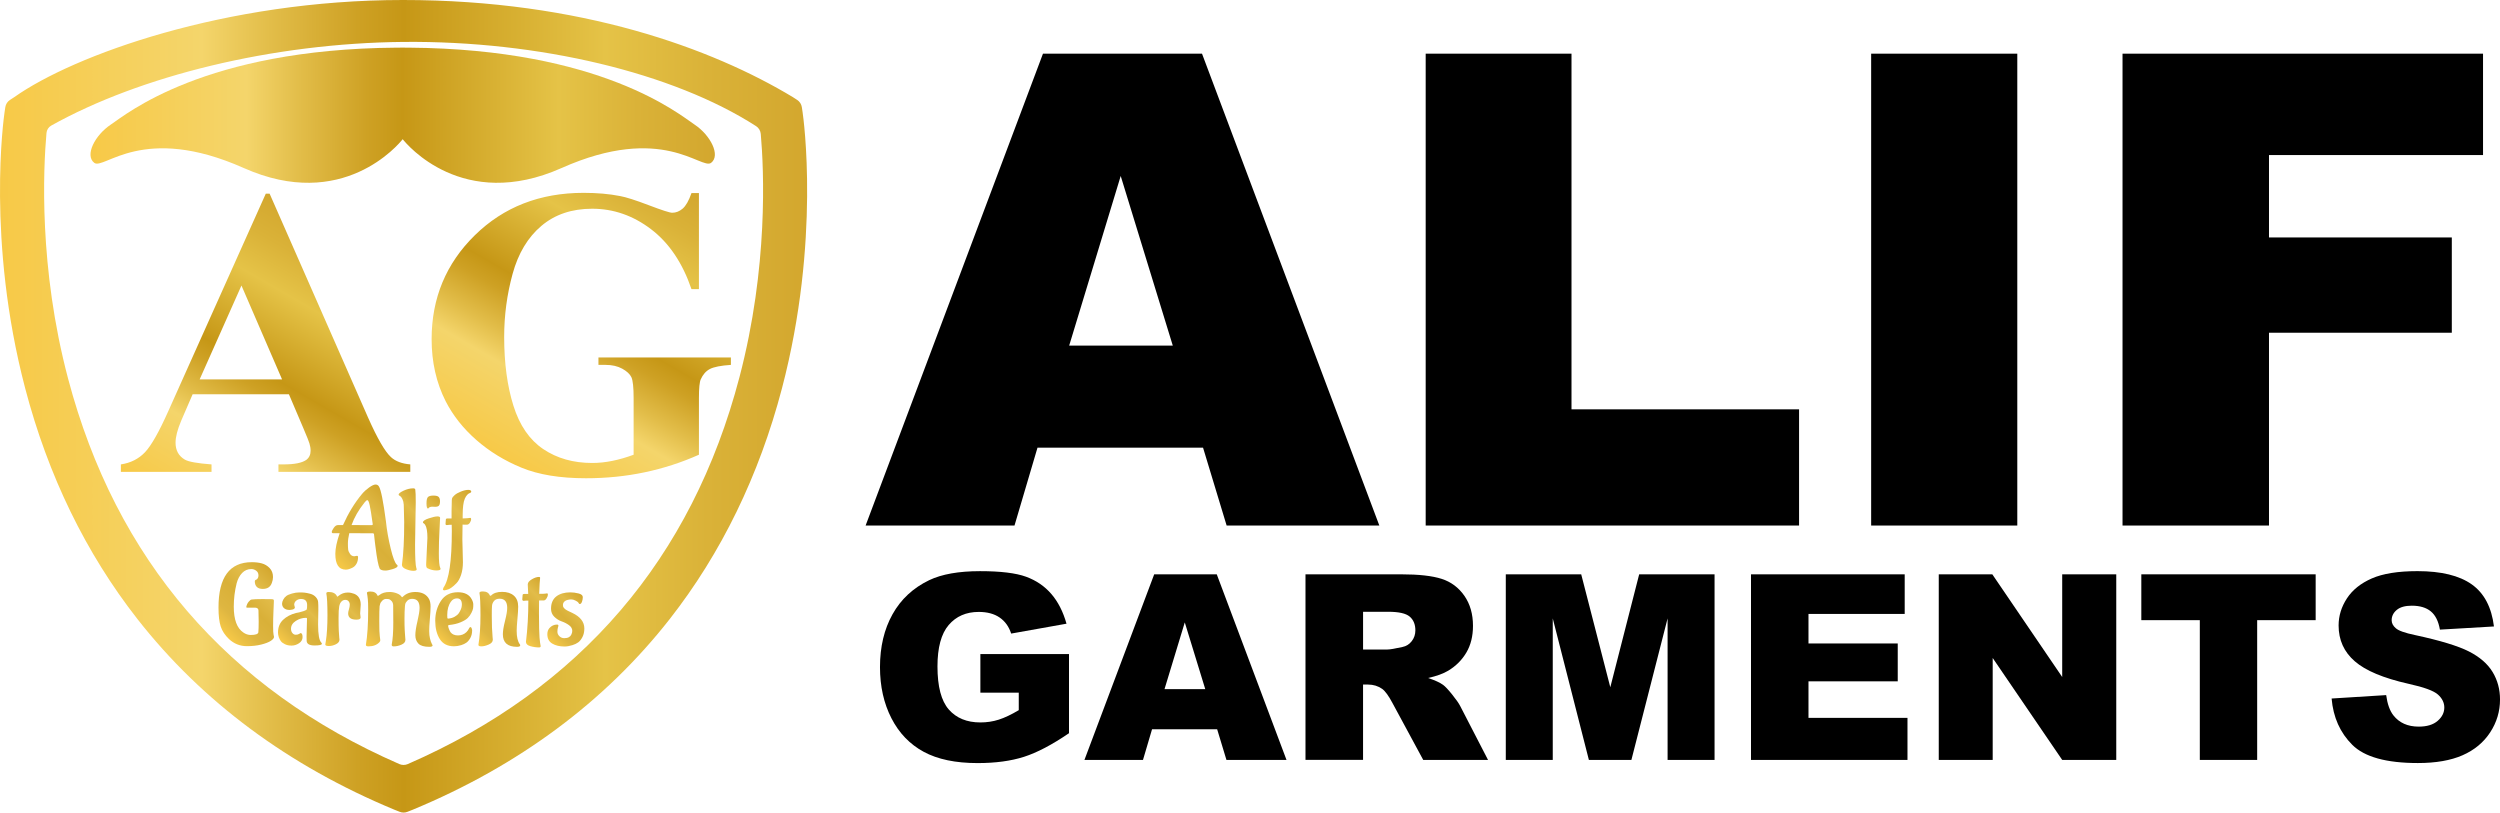 <?xml version="1.0" encoding="utf-8"?>
<!-- Generator: Adobe Illustrator 25.1.0, SVG Export Plug-In . SVG Version: 6.00 Build 0)  -->
<svg version="1.1" id="Layer_1" xmlns="http://www.w3.org/2000/svg" xmlns:xlink="http://www.w3.org/1999/xlink" x="0px" y="0px"
	 viewBox="0 0 1706.62 554.69" style="enable-background:new 0 0 1706.62 554.69;" xml:space="preserve">
<style type="text/css">
	.st0{fill:url(#SVGID_1_);}
	.st1{fill:url(#SVGID_2_);}
	.st2{fill:url(#SVGID_3_);}
	.st3{fill:url(#SVGID_4_);}
	.st4{fill:url(#SVGID_5_);}
	.st5{fill:url(#SVGID_6_);}
	.st6{fill:url(#SVGID_7_);}
	.st7{fill:url(#SVGID_8_);}
	.st8{fill:url(#SVGID_9_);}
	.st9{fill:url(#SVGID_10_);}
	.st10{fill:url(#SVGID_11_);}
	.st11{fill:url(#SVGID_12_);}
	.st12{fill:url(#SVGID_13_);}
	.st13{fill:url(#SVGID_14_);}
	.st14{fill:url(#SVGID_15_);}
	.st15{fill:url(#SVGID_16_);}
</style>
<g>
	<g>
		<linearGradient id="SVGID_1_" gradientUnits="userSpaceOnUse" x1="0" y1="277.344" x2="550.997" y2="277.344">
			<stop  offset="0" style="stop-color:#F7C947"/>
			<stop  offset="0.25" style="stop-color:#F4D56B"/>
			<stop  offset="0.335" style="stop-color:#E2BD49"/>
			<stop  offset="0.443" style="stop-color:#CEA124"/>
			<stop  offset="0.5" style="stop-color:#C69716"/>
			<stop  offset="0.75" style="stop-color:#E5C347"/>
			<stop  offset="0.876" style="stop-color:#DAB238"/>
			<stop  offset="1" style="stop-color:#D3A72E"/>
		</linearGradient>
		<path class="st0" d="M278.13,554.19c-1.69,0.67-3.57,0.67-5.25,0l-3.69-1.46C196.98,522.76,138,479,93.88,422.67
			C58.6,377.63,32.8,324.6,17.18,265.05C-9.29,164.13,2.58,80.21,3.1,76.69l0.52-3.52c0.3-2.03,1.46-3.83,3.18-4.95l2.99-1.94
			C50.04,37.79,153.44,0,275.06,0c121.62,0,211.32,33.24,266.15,66.28l2.99,1.94c1.72,1.12,2.88,2.92,3.18,4.95l0.52,3.52
			c0.52,3.52,12.39,87.44-14.08,188.36c-15.62,59.54-41.42,112.57-76.7,157.62C413,479,354.02,522.76,281.81,552.73l-0.79,0.31
			L278.13,554.19z M34.96,85.74c-1.84,1.03-3.04,2.92-3.22,5.02c-2.17,24.38-5.4,91.66,14.74,167.71
			C79.15,381.91,155.23,470.39,272.64,521.6c1.82,0.79,3.89,0.79,5.71,0c117.76-51.35,193.93-140.18,226.45-264.15
			c19.72-75.18,16.72-141.26,14.54-166.01c-0.19-2.17-1.35-4.14-3.18-5.32c-56.6-36.43-148.15-58.36-240.64-57.51
			C185.92,29.42,95.43,51.91,34.96,85.74z"/>
	</g>
</g>
<linearGradient id="SVGID_2_" gradientUnits="userSpaceOnUse" x1="61.775" y1="78.653" x2="488.013" y2="78.653">
	<stop  offset="0" style="stop-color:#F7C947"/>
	<stop  offset="0.25" style="stop-color:#F4D56B"/>
	<stop  offset="0.335" style="stop-color:#E2BD49"/>
	<stop  offset="0.443" style="stop-color:#CEA124"/>
	<stop  offset="0.5" style="stop-color:#C69716"/>
	<stop  offset="0.75" style="stop-color:#E5C347"/>
	<stop  offset="0.876" style="stop-color:#DAB238"/>
	<stop  offset="1" style="stop-color:#D3A72E"/>
</linearGradient>
<path class="st1" d="M485.45,111.15c-6.64,5.1-32.98-27.22-102.13,3.57c-67.33,29.98-105.65-16.19-108.42-19.7
	c-2.78,3.51-41.1,49.68-108.44,19.7c-69.14-30.79-95.49,1.53-102.12-3.57c-6.64-5.11,0.51-18.9,11.23-26.05
	c10.6-7.06,63.82-51.59,195.05-52.57c1.34-0.01,2.71-0.02,4.11-0.02c1.49,0,2.97,0.01,4.44,0.02
	C410.4,33.51,463.61,78.04,474.22,85.1C484.94,92.25,492.09,106.04,485.45,111.15z"/>
<g>
	<linearGradient id="SVGID_3_" gradientUnits="userSpaceOnUse" x1="152.589" y1="362.565" x2="260.199" y2="176.179">
		<stop  offset="0" style="stop-color:#F7C947"/>
		<stop  offset="0.25" style="stop-color:#F4D56B"/>
		<stop  offset="0.335" style="stop-color:#E2BD49"/>
		<stop  offset="0.443" style="stop-color:#CEA124"/>
		<stop  offset="0.5" style="stop-color:#C69716"/>
		<stop  offset="0.75" style="stop-color:#E5C347"/>
		<stop  offset="0.876" style="stop-color:#DAB238"/>
		<stop  offset="1" style="stop-color:#D3A72E"/>
	</linearGradient>
	<path class="st2" d="M197.22,269.14H131.5l-7.82,18.11c-2.56,6.04-3.84,11.02-3.84,14.96c0,5.21,2.1,9.06,6.31,11.53
		c2.47,1.46,8.55,2.56,18.25,3.29v5.08H82.51v-5.08c6.68-1.01,12.16-3.77,16.46-8.3c4.3-4.53,9.6-13.88,15.92-28.06l66.55-148.46
		h2.61l67.09,152.57c6.4,14.45,11.66,23.55,15.78,27.3c3.11,2.84,7.5,4.48,13.17,4.94v5.08h-90.01v-5.08h3.7
		c7.22,0,12.3-1.01,15.23-3.02c2.01-1.46,3.02-3.57,3.02-6.31c0-1.65-0.28-3.34-0.82-5.08c-0.18-0.82-1.56-4.25-4.12-10.29
		L197.22,269.14z M192.55,258.99l-27.72-64.08l-28.54,64.08H192.55z"/>
	<linearGradient id="SVGID_4_" gradientUnits="userSpaceOnUse" x1="351.026" y1="317.617" x2="463.011" y2="123.654">
		<stop  offset="0" style="stop-color:#F7C947"/>
		<stop  offset="0.25" style="stop-color:#F4D56B"/>
		<stop  offset="0.335" style="stop-color:#E2BD49"/>
		<stop  offset="0.443" style="stop-color:#CEA124"/>
		<stop  offset="0.5" style="stop-color:#C69716"/>
		<stop  offset="0.75" style="stop-color:#E5C347"/>
		<stop  offset="0.876" style="stop-color:#DAB238"/>
		<stop  offset="1" style="stop-color:#D3A72E"/>
	</linearGradient>
	<path class="st3" d="M477.12,131.8v65.58h-5.08c-6.13-17.93-15.32-31.56-27.58-40.89c-12.26-9.33-25.66-14-40.2-14
		c-13.91,0-25.48,3.91-34.71,11.73c-9.24,7.82-15.78,18.73-19.62,32.72s-5.76,28.36-5.76,43.08c0,17.84,2.1,33.48,6.31,46.92
		c4.21,13.45,11,23.33,20.38,29.64c9.38,6.31,20.51,9.47,33.41,9.47c4.48,0,9.08-0.48,13.79-1.44c4.71-0.96,9.54-2.35,14.48-4.19
		v-38.69c0-7.32-0.5-12.05-1.51-14.2c-1.01-2.15-3.09-4.09-6.24-5.83c-3.16-1.74-6.98-2.61-11.46-2.61h-4.8v-5.08h90.42v5.08
		c-6.86,0.46-11.64,1.4-14.34,2.81c-2.7,1.42-4.78,3.77-6.24,7.07c-0.82,1.74-1.24,5.99-1.24,12.76v38.69
		c-11.89,5.31-24.26,9.31-37.11,12.01c-12.85,2.7-26.18,4.05-40,4.05c-17.66,0-32.31-2.4-43.98-7.2
		c-11.66-4.8-21.95-11.11-30.87-18.93c-8.92-7.82-15.89-16.62-20.92-26.41c-6.4-12.62-9.6-26.76-9.6-42.4
		c0-27.99,9.83-51.63,29.5-70.94c19.67-19.3,44.41-28.95,74.23-28.95c9.24,0,17.56,0.73,24.97,2.2c4.02,0.73,10.54,2.81,19.55,6.24
		c9.01,3.43,14.34,5.15,15.98,5.15c2.56,0,4.94-0.94,7.13-2.81c2.2-1.87,4.21-5.42,6.04-10.63H477.12z"/>
</g>
<g>
	<linearGradient id="SVGID_5_" gradientUnits="userSpaceOnUse" x1="232.737" y1="388.399" x2="273.924" y2="347.212">
		<stop  offset="0" style="stop-color:#F7C947"/>
		<stop  offset="0.233" style="stop-color:#DEB641"/>
		<stop  offset="0.492" style="stop-color:#D9B038"/>
		<stop  offset="0.734" style="stop-color:#E2BC49"/>
		<stop  offset="0.774" style="stop-color:#DFB844"/>
		<stop  offset="1" style="stop-color:#D3A72E"/>
	</linearGradient>
	<path class="st4" d="M241.92,379.74l1.72-0.31c0.52,0,0.78,0.29,0.78,0.86c0,1.82-0.36,3.35-1.09,4.6
		c-0.73,1.25-1.64,2.13-2.73,2.65c-1.77,0.88-3.28,1.33-4.52,1.33c-2.39,0-4.19-0.9-5.38-2.69c-1.2-1.79-1.79-4.5-1.79-8.11
		c0-3.61,0.99-8.31,2.96-14.08h-4.52c-0.57,0-0.86-0.29-0.86-0.86c0-0.57,0.44-1.49,1.33-2.77c0.88-1.27,1.82-1.91,2.81-1.91h3.51
		c3.69-8.22,8.03-15.31,13.03-21.29c1.3-1.56,2.9-3.02,4.8-4.37c1.9-1.35,3.37-2.03,4.41-2.03c1.04,0,1.82,0.47,2.34,1.4
		c1.35,2.18,2.94,10.17,4.76,23.95c0.62,5.93,1.7,12.05,3.24,18.37c1.53,6.32,2.95,10,4.25,11.04c0.31,0.21,0.47,0.47,0.47,0.78
		c0,0.78-1.11,1.51-3.32,2.18c-2.21,0.68-3.9,1.01-5.07,1.01s-2.07-0.14-2.69-0.43c-0.62-0.29-1.01-0.59-1.17-0.9
		c-0.94-2.03-1.87-6.86-2.81-14.51l-0.47-3.67c-0.21-2.44-0.42-4.29-0.62-5.54l-0.55-0.39l-16.3-0.08
		c-0.62,2.65-0.94,4.97-0.94,6.94c0,1.98,0.06,3.42,0.19,4.33c0.13,0.91,0.56,1.89,1.29,2.92
		C239.69,379.22,240.68,379.74,241.92,379.74z M248.87,343c-4.11,5.15-7.07,10.3-8.89,15.44h0.08c7.23,0,11.38,0.01,12.44,0.04
		c1.07,0.03,1.65-0.01,1.75-0.12c0.1-0.1,0.18-0.23,0.23-0.39c-0.88-6.4-1.59-10.75-2.11-13.07c-0.52-2.31-1.04-3.47-1.56-3.47
		C250.3,341.44,249.65,341.96,248.87,343z"/>
	<linearGradient id="SVGID_6_" gradientUnits="userSpaceOnUse" x1="264.605" y1="376.762" x2="295.464" y2="345.903">
		<stop  offset="0" style="stop-color:#F7C947"/>
		<stop  offset="0.233" style="stop-color:#DEB641"/>
		<stop  offset="0.492" style="stop-color:#D9B038"/>
		<stop  offset="0.734" style="stop-color:#E2BC49"/>
		<stop  offset="0.774" style="stop-color:#DFB844"/>
		<stop  offset="1" style="stop-color:#D3A72E"/>
	</linearGradient>
	<path class="st5" d="M283.81,343.08l-0.47,28.63c0,8.94,0.29,14.3,0.86,16.07c0.16,0.31,0.23,0.62,0.23,0.94
		c0,0.62-0.75,0.94-2.26,0.94c-1.51,0-3.19-0.38-5.03-1.13c-1.85-0.75-2.77-1.73-2.77-2.92c1.04-7.28,1.56-17,1.56-29.17
		l-0.31-11.93c-0.1-1.46-0.4-2.7-0.9-3.74c-0.5-1.04-0.98-1.72-1.44-2.03l-0.62-0.39c-0.36-0.21-0.55-0.44-0.55-0.7
		c0-0.73,1.13-1.62,3.39-2.69c2.26-1.06,4.46-1.6,6.59-1.6c0.83,0,1.3,0.29,1.4,0.86C283.71,335.54,283.81,338.5,283.81,343.08z"/>
	<linearGradient id="SVGID_7_" gradientUnits="userSpaceOnUse" x1="282.097" y1="378.323" x2="310.305" y2="350.115">
		<stop  offset="0" style="stop-color:#F7C947"/>
		<stop  offset="0.233" style="stop-color:#DEB641"/>
		<stop  offset="0.492" style="stop-color:#D9B038"/>
		<stop  offset="0.734" style="stop-color:#E2BC49"/>
		<stop  offset="0.774" style="stop-color:#DFB844"/>
		<stop  offset="1" style="stop-color:#D3A72E"/>
	</linearGradient>
	<path class="st6" d="M290.91,385.36l0.86-18.17c0-4.32-0.5-7.25-1.48-8.81c-0.31-0.52-0.68-0.91-1.09-1.17
		c-0.31-0.1-0.47-0.31-0.47-0.62c0-0.94,1.33-1.85,3.98-2.73c2.65-0.88,4.59-1.33,5.81-1.33c1.22,0,1.86,0.31,1.91,0.94
		c0,1.04-0.14,3.99-0.43,8.85c-0.29,4.86-0.43,9.97-0.43,15.33c0,5.36,0.31,8.69,0.94,9.98c0.16,0.26,0.23,0.52,0.23,0.78
		c0,0.67-0.99,1.01-2.96,1.01c-1.98,0-4-0.52-6.08-1.56C291.17,387.59,290.91,386.76,290.91,385.36z M297.15,345.97l-1.87-0.08
		c-1.4,0-2.31,0.34-2.73,1.01c-0.11,0.16-0.23,0.23-0.39,0.23c-0.68,0-1.01-1.16-1.01-3.47c0-2.31,0.35-3.78,1.05-4.41
		s1.92-0.94,3.67-0.94c1.74,0,2.92,0.3,3.55,0.9c0.62,0.6,0.94,1.6,0.94,3c0,1.4-0.23,2.38-0.7,2.93
		C299.18,345.69,298.34,345.97,297.15,345.97z"/>
	<linearGradient id="SVGID_8_" gradientUnits="userSpaceOnUse" x1="289.435" y1="389.609" x2="332.78" y2="346.264">
		<stop  offset="0" style="stop-color:#F7C947"/>
		<stop  offset="0.233" style="stop-color:#DEB641"/>
		<stop  offset="0.492" style="stop-color:#D9B038"/>
		<stop  offset="0.734" style="stop-color:#E2BC49"/>
		<stop  offset="0.774" style="stop-color:#DFB844"/>
		<stop  offset="1" style="stop-color:#D3A72E"/>
	</linearGradient>
	<path class="st7" d="M315.63,368.2l0.39,15.6c0,3.28-0.43,6.17-1.29,8.7c-0.86,2.52-1.91,4.41-3.16,5.66
		c-2.55,2.65-4.78,4.16-6.71,4.52l-1.33,0.31c-0.78,0-1.17-0.23-1.17-0.7l0.39-1.17c3.79-5.25,5.69-18.15,5.69-38.69
		c0-1.87-0.03-3.28-0.08-4.21c-1.09,0-2.18,0.08-3.28,0.23h-0.08c-0.57,0-0.86-0.29-0.86-0.86l0.23-2.96
		c0.05-0.47,0.42-0.7,1.09-0.7h2.81v-5.23l0.16-7.41c0-0.36,0.06-0.77,0.2-1.21c0.13-0.44,0.69-1.12,1.68-2.03
		c0.99-0.91,2.44-1.74,4.37-2.5c1.92-0.75,3.57-1.13,4.95-1.13c1.38,0,2.07,0.42,2.07,1.25c0,0.31-0.23,0.57-0.7,0.78
		c-1.51,0.47-2.74,1.81-3.71,4.02c-0.96,2.21-1.44,5.97-1.44,11.27v2.18c2.65-0.1,4.39-0.23,5.23-0.39c0.36,0,0.55,0.31,0.55,0.94
		s-0.27,1.39-0.82,2.3c-0.55,0.91-1.22,1.38-2.03,1.4c-0.81,0.03-1.81,0.01-3-0.04C315.68,362.09,315.63,365.44,315.63,368.2z"/>
	<linearGradient id="SVGID_9_" gradientUnits="userSpaceOnUse" x1="152.181" y1="432.133" x2="190.29" y2="394.025">
		<stop  offset="0" style="stop-color:#F7C947"/>
		<stop  offset="0.233" style="stop-color:#DEB641"/>
		<stop  offset="0.492" style="stop-color:#D9B038"/>
		<stop  offset="0.734" style="stop-color:#E2BC49"/>
		<stop  offset="0.774" style="stop-color:#DFB844"/>
		<stop  offset="1" style="stop-color:#D3A72E"/>
	</linearGradient>
	<path class="st8" d="M176.44,416.76c0-1.2-0.73-1.85-2.18-1.95h-5.54c-0.42,0-0.62-0.13-0.62-0.39c0.31-1.51,0.86-2.72,1.64-3.63
		c0.78-0.91,1.43-1.42,1.95-1.52c1.46-0.21,3.85-0.31,7.18-0.31c3.33,0,5.41,0.01,6.24,0.04c0.83,0.03,1.35,0.12,1.56,0.27
		c0.21,0.26,0.31,0.56,0.31,0.9c0,0.34-0.09,2.5-0.27,6.47c-0.18,3.98-0.27,7.54-0.27,10.69c0,3.15,0.1,5.12,0.31,5.93
		c0.21,0.81,0.31,1.31,0.31,1.52c0,0.83-0.73,1.73-2.18,2.69c-1.46,0.96-3.65,1.81-6.59,2.54c-2.94,0.73-6.18,1.09-9.71,1.09
		c-4.73,0-8.84-1.64-12.32-4.91c-2.7-2.6-4.56-5.43-5.58-8.5c-1.01-3.07-1.52-7.38-1.52-12.95c0-20.64,7.57-30.97,22.7-30.97
		c2.55,0,4.84,0.27,6.86,0.82s3.81,1.61,5.34,3.2c1.53,1.59,2.3,3.63,2.3,6.12c0,1.3-0.26,2.63-0.78,3.98
		c-0.94,2.76-3.02,4.13-6.24,4.13c-1.77,0-3.11-0.45-4.02-1.37c-0.91-0.91-1.37-2.17-1.37-3.78c0-0.62,0.34-1.01,1.01-1.17
		c0.99-0.57,1.48-1.55,1.48-2.92c0-1.38-0.52-2.44-1.56-3.2c-1.04-0.75-2.13-1.13-3.28-1.13c-2.5,0-4.6,0.9-6.32,2.69
		s-2.96,4.15-3.74,7.06c-1.3,5.2-1.95,10.5-1.95,15.91c0,8.84,2.16,14.72,6.47,17.63c1.61,1.14,3.3,1.72,5.07,1.72
		c3.28,0,5.02-0.6,5.23-1.79c0.16-1.61,0.23-4.11,0.23-7.49L176.44,416.76z"/>
	<linearGradient id="SVGID_10_" gradientUnits="userSpaceOnUse" x1="192.406" y1="438.42" x2="219.417" y2="411.409">
		<stop  offset="0" style="stop-color:#F7C947"/>
		<stop  offset="0.233" style="stop-color:#DEB641"/>
		<stop  offset="0.492" style="stop-color:#D9B038"/>
		<stop  offset="0.734" style="stop-color:#E2BC49"/>
		<stop  offset="0.774" style="stop-color:#DFB844"/>
		<stop  offset="1" style="stop-color:#D3A72E"/>
	</linearGradient>
	<path class="st9" d="M217.31,416.3l-0.16,9.98c0,6.92,0.75,11.08,2.26,12.48c0.21,0.21,0.31,0.44,0.31,0.7
		c0,0.78-1.68,1.17-5.03,1.17c-3.35,0-5.14-0.99-5.34-2.96c-0.05-0.47-0.08-1.43-0.08-2.89l0.31-12.48c0-0.36-0.21-0.55-0.62-0.55
		c-2.5,0-4.84,0.7-7.02,2.11c-2.18,1.4-3.28,3.2-3.28,5.38c0,1.14,0.31,2.11,0.94,2.89c0.62,0.78,1.39,1.17,2.3,1.17
		c0.91,0,1.66-0.18,2.26-0.55c0.6-0.36,0.95-0.57,1.05-0.62c0.88,0.1,1.33,1.03,1.33,2.77c0,1.74-0.81,3.15-2.42,4.21
		c-1.61,1.06-3.3,1.6-5.07,1.6s-3.29-0.31-4.56-0.94c-1.28-0.62-2.2-1.33-2.77-2.11c-0.57-0.78-1.04-1.66-1.4-2.65
		c-0.36-1.2-0.55-2.23-0.55-3.12c0-3.64,1.14-6.55,3.43-8.74c2.29-2.18,5.23-3.74,8.81-4.68c4.73-0.94,7.2-1.79,7.41-2.57
		c0.16-0.57,0.23-1.53,0.23-2.89c0-2.76-1.4-4.13-4.21-4.13c-1.2,0-2.26,0.38-3.2,1.13c-0.94,0.75-1.4,1.7-1.4,2.85l0.47,1.87
		c-0.11,0.88-1.04,1.4-2.81,1.56l-0.86,0.08c-1.56,0-2.8-0.39-3.71-1.17c-0.91-0.78-1.37-1.82-1.37-3.12c0-0.83,0.27-1.76,0.82-2.77
		c0.55-1.01,1.23-1.83,2.07-2.46c0.83-0.62,2.12-1.18,3.86-1.68c1.74-0.49,3.42-0.74,5.03-0.74c1.61,0,2.86,0.05,3.74,0.16
		c0.88,0.1,2.09,0.35,3.63,0.74c1.53,0.39,2.81,1.13,3.82,2.22c1.01,1.09,1.56,2.25,1.64,3.47
		C217.28,412.25,217.31,414.01,217.31,416.3z"/>
	<linearGradient id="SVGID_11_" gradientUnits="userSpaceOnUse" x1="215.157" y1="433.393" x2="242.911" y2="405.639">
		<stop  offset="0" style="stop-color:#F7C947"/>
		<stop  offset="0.233" style="stop-color:#DEB641"/>
		<stop  offset="0.492" style="stop-color:#D9B038"/>
		<stop  offset="0.734" style="stop-color:#E2BC49"/>
		<stop  offset="0.774" style="stop-color:#DFB844"/>
		<stop  offset="1" style="stop-color:#D3A72E"/>
	</linearGradient>
	<path class="st10" d="M245.86,418.79l0.31,2.73c0,0.99-0.94,1.48-2.81,1.48c-3.8,0-5.69-1.43-5.69-4.29c0-0.68,0.18-1.61,0.55-2.81
		c0.36-1.2,0.55-2.24,0.55-3.12c0-0.88-0.26-1.65-0.78-2.3c-0.52-0.65-1.27-0.98-2.26-0.98c-0.99,0-1.83,0.35-2.54,1.05
		c-0.7,0.7-1.13,1.42-1.29,2.15l-0.31,1.09c-0.31,1.61-0.47,4.3-0.47,8.07c0,3.77,0.05,6.73,0.16,8.89c0.1,2.16,0.21,3.64,0.31,4.45
		c0.1,0.81,0.16,1.29,0.16,1.44c0,1.3-0.81,2.35-2.42,3.16c-1.61,0.81-3.22,1.21-4.84,1.21c-1.61,0-2.42-0.34-2.42-1.01l0.39-2.42
		c0.73-4.52,1.09-10.43,1.09-17.71c0-7.28-0.26-12.22-0.78-14.82c0-0.62,0.55-0.94,1.64-0.94c2.81,0,4.68,0.96,5.62,2.89
		c0.05,0.21,0.14,0.31,0.27,0.31c0.13,0,0.48-0.23,1.05-0.7c1.72-1.4,3.74-2.11,6.08-2.11c1.46,0,2.91,0.29,4.37,0.86
		c2.96,1.2,4.45,3.69,4.45,7.49L245.86,418.79z"/>
	<linearGradient id="SVGID_12_" gradientUnits="userSpaceOnUse" x1="252.357" y1="443.214" x2="290.025" y2="405.547">
		<stop  offset="0" style="stop-color:#F7C947"/>
		<stop  offset="0.233" style="stop-color:#DEB641"/>
		<stop  offset="0.492" style="stop-color:#D9B038"/>
		<stop  offset="0.734" style="stop-color:#E2BC49"/>
		<stop  offset="0.774" style="stop-color:#DFB844"/>
		<stop  offset="1" style="stop-color:#D3A72E"/>
	</linearGradient>
	<path class="st11" d="M267.39,440.16c0.73-3.64,1.09-8.75,1.09-15.33c0-6.58-0.03-10.46-0.08-11.66c-0.05-1.2-0.42-2.16-1.09-2.89
		c-0.68-0.73-1.26-1.14-1.75-1.25c-0.49-0.1-1.18-0.16-2.07-0.16c-0.88,0-1.74,0.4-2.57,1.21c-0.83,0.81-1.33,1.63-1.48,2.46
		l-0.31,1.25c-0.16,1.56-0.23,5.02-0.23,10.37c0,5.36,0.12,8.72,0.35,10.1c0.23,1.38,0.35,2.3,0.35,2.77c0,0.47-0.21,0.94-0.62,1.4
		c-1.77,1.87-4.26,2.81-7.49,2.81c-1.14,0-1.72-0.34-1.72-1.01c1.04-6.24,1.56-14.2,1.56-23.87c0-3.59-0.08-6.01-0.23-7.25
		l-0.31-2.5c-0.05-0.57-0.16-1.2-0.31-1.87c0-0.62,0.81-0.94,2.42-0.94c2.39,0,3.98,0.88,4.76,2.65c0.05,0.21,0.16,0.31,0.31,0.31
		c0.16,0,0.52-0.21,1.09-0.62c1.72-1.35,4.03-2.03,6.94-2.03c1.66,0,3.3,0.31,4.91,0.94c1.61,0.62,2.73,1.46,3.35,2.5
		c0.05,0.1,0.13,0.16,0.23,0.16c0.1,0,0.26-0.1,0.47-0.31c2.18-2.18,5.02-3.28,8.5-3.28c4.63,0,7.8,1.66,9.52,4.99
		c0.62,1.3,0.94,2.94,0.94,4.91c0,1.98-0.16,4.79-0.47,8.42c-0.31,3.64-0.47,6.42-0.47,8.35c0,1.92,0.2,3.67,0.58,5.23
		c0.39,1.56,0.78,2.68,1.17,3.35c0.39,0.68,0.58,1.07,0.58,1.17c0,0.68-0.73,1.01-2.18,1.01c-3.59,0-6.08-0.73-7.49-2.18
		c-1.4-1.46-2.11-3.37-2.11-5.73c0-2.37,0.48-5.56,1.44-9.59c0.96-4.03,1.44-7.06,1.44-9.09c0-4.11-1.67-6.16-4.99-6.16
		c-1.4,0-2.52,0.42-3.35,1.25c-0.83,0.83-1.33,1.67-1.48,2.5l-0.16,1.25c-0.21,2.39-0.31,5.28-0.31,8.66c0,3.38,0.05,6.02,0.16,7.92
		c0.1,1.9,0.21,3.38,0.31,4.45c0.1,1.07,0.16,1.7,0.16,1.91c0,1.46-0.91,2.57-2.73,3.35c-1.82,0.78-3.59,1.17-5.3,1.17
		C267.83,441.26,267.39,440.89,267.39,440.16z"/>
	<linearGradient id="SVGID_13_" gradientUnits="userSpaceOnUse" x1="298.782" y1="435.205" x2="323.738" y2="410.25">
		<stop  offset="0" style="stop-color:#F7C947"/>
		<stop  offset="0.233" style="stop-color:#DEB641"/>
		<stop  offset="0.492" style="stop-color:#D9B038"/>
		<stop  offset="0.734" style="stop-color:#E2BC49"/>
		<stop  offset="0.774" style="stop-color:#DFB844"/>
		<stop  offset="1" style="stop-color:#D3A72E"/>
	</linearGradient>
	<path class="st12" d="M322.3,430.26c0,1.98-0.4,3.71-1.21,5.19c-0.81,1.48-1.72,2.57-2.73,3.28c-1.01,0.7-2.2,1.26-3.55,1.68
		c-1.72,0.52-3.35,0.78-4.91,0.78c-4.37,0-7.59-1.64-9.67-4.91c-2.08-3.28-3.12-7.45-3.12-12.52c0-5.07,1.29-9.58,3.86-13.53
		c2.57-3.95,6.44-5.93,11.58-5.93c4.68,0,7.85,1.64,9.52,4.91c0.68,1.25,1.01,2.43,1.01,3.55c0,1.12-0.05,2-0.16,2.65
		c-0.1,0.65-0.47,1.63-1.09,2.92c-0.62,1.3-1.46,2.47-2.5,3.51c-1.04,1.04-2.68,2.03-4.91,2.96c-2.24,0.94-4.86,1.56-7.88,1.87
		c-0.42,0-0.62,0.18-0.62,0.55c0,0.47,0.17,1.16,0.51,2.07c0.34,0.91,0.71,1.68,1.13,2.3c1.14,1.46,2.83,2.18,5.07,2.18
		c2.24,0,4.13-0.73,5.69-2.18c0.83-0.78,1.51-1.74,2.03-2.89c0.21-0.42,0.48-0.62,0.82-0.62c0.34,0,0.61,0.29,0.82,0.86
		C322.2,429.5,322.3,429.95,322.3,430.26z M305.3,419.88l0.08,1.95c0,0.31,0.21,0.47,0.62,0.47c1.66-0.16,3.12-0.58,4.37-1.29
		c1.25-0.7,2.18-1.49,2.81-2.38c1.25-1.92,1.92-3.59,2.03-4.99l0.08-0.94c0-2.81-1.12-4.21-3.35-4.21c-1.67,0-3.02,0.73-4.06,2.18
		C306.16,412.97,305.3,416.04,305.3,419.88z"/>
	<linearGradient id="SVGID_14_" gradientUnits="userSpaceOnUse" x1="324.946" y1="438.93" x2="354.026" y2="409.851">
		<stop  offset="0" style="stop-color:#F7C947"/>
		<stop  offset="0.233" style="stop-color:#DEB641"/>
		<stop  offset="0.492" style="stop-color:#D9B038"/>
		<stop  offset="0.734" style="stop-color:#E2BC49"/>
		<stop  offset="0.774" style="stop-color:#DFB844"/>
		<stop  offset="1" style="stop-color:#D3A72E"/>
	</linearGradient>
	<path class="st13" d="M326.59,440.24c0.94-5.62,1.4-12.35,1.4-20.2c0-7.85-0.23-12.95-0.7-15.29c0-0.68,0.78-1.01,2.34-1.01
		c2.39,0,3.98,0.91,4.76,2.73c0.05,0.16,0.18,0.23,0.39,0.23c0.21,0,0.36-0.05,0.47-0.16c1.61-1.66,4.11-2.5,7.49-2.5
		c3.38,0,6.06,0.86,8.03,2.57c1.98,1.72,2.96,4.21,2.96,7.49c0,1.98-0.17,4.78-0.51,8.42c-0.34,3.64-0.51,6.34-0.51,8.11
		c0,4.21,0.7,7.25,2.11,9.13c0.21,0.26,0.31,0.52,0.31,0.78c0,0.68-0.73,1.01-2.18,1.01c-6.45,0-9.67-2.86-9.67-8.58
		c0-2.18,0.49-5.23,1.48-9.13c0.99-3.9,1.48-6.86,1.48-8.89c0-4.16-1.72-6.24-5.15-6.24c-1.66,0-2.92,0.49-3.78,1.48
		c-0.86,0.99-1.34,2.12-1.44,3.39c-0.1,1.27-0.16,3.68-0.16,7.21c0,5.41,0.18,10.11,0.55,14.12l0.16,1.72
		c0,1.46-0.95,2.59-2.85,3.39c-1.9,0.81-3.54,1.21-4.91,1.21C327.28,441.26,326.59,440.92,326.59,440.24z"/>
	<linearGradient id="SVGID_15_" gradientUnits="userSpaceOnUse" x1="352.086" y1="432.227" x2="379.43" y2="404.883">
		<stop  offset="0" style="stop-color:#F7C947"/>
		<stop  offset="0.233" style="stop-color:#DEB641"/>
		<stop  offset="0.492" style="stop-color:#D9B038"/>
		<stop  offset="0.734" style="stop-color:#E2BC49"/>
		<stop  offset="0.774" style="stop-color:#DFB844"/>
		<stop  offset="1" style="stop-color:#D3A72E"/>
	</linearGradient>
	<path class="st14" d="M356.54,409.28l0.23-3.12c0.05-0.47,0.42-0.7,1.09-0.7h2.73l-0.31-6.24v-0.31c0-1.2,0.91-2.34,2.73-3.43
		c1.82-1.09,3.48-1.64,4.99-1.64c0.47,0,0.7,0.21,0.7,0.62v0.08c-0.21,1.4-0.42,5.02-0.62,10.84c2.29,0,3.74-0.05,4.37-0.16
		c0.62-0.1,0.96-0.16,1.01-0.16c0.36,0,0.55,0.31,0.55,0.94s-0.29,1.42-0.86,2.38c-0.57,0.96-1.2,1.47-1.87,1.52h-3.28
		c-0.05,1.77-0.08,4.75-0.08,8.93c0,4.19,0.04,7.63,0.12,10.34c0.08,2.7,0.17,4.75,0.27,6.12c0.1,1.38,0.22,2.48,0.35,3.32
		c0.13,0.83,0.23,1.43,0.31,1.79c0.08,0.36,0.12,0.6,0.12,0.7c0,0.52-0.34,0.81-1.01,0.86c-2.03,0-4.04-0.29-6.04-0.86
		c-2-0.57-3-1.56-3-2.96c1.09-8.74,1.64-18.12,1.64-28.16c-1.4,0-2.47,0.05-3.2,0.16h-0.08
		C356.93,410.13,356.65,409.85,356.54,409.28z"/>
	<linearGradient id="SVGID_16_" gradientUnits="userSpaceOnUse" x1="373.677" y1="436.37" x2="400.517" y2="409.53">
		<stop  offset="0" style="stop-color:#F7C947"/>
		<stop  offset="0.233" style="stop-color:#DEB641"/>
		<stop  offset="0.492" style="stop-color:#D9B038"/>
		<stop  offset="0.734" style="stop-color:#E2BC49"/>
		<stop  offset="0.774" style="stop-color:#DFB844"/>
		<stop  offset="1" style="stop-color:#D3A72E"/>
	</linearGradient>
	<path class="st15" d="M398.9,429.01c0,2.24-0.43,4.19-1.29,5.85c-0.86,1.66-1.83,2.89-2.92,3.67c-1.09,0.78-2.39,1.4-3.9,1.87
		c-1.98,0.62-3.77,0.94-5.38,0.94c-3.38,0-6.19-0.66-8.42-1.99c-2.24-1.33-3.35-3.44-3.35-6.36c0-1.72,0.47-3.12,1.4-4.21
		c1.46-1.61,3.2-2.42,5.23-2.42c0.62,0,0.94,0.29,0.94,0.86c0,0.05-0.12,0.46-0.35,1.21c-0.23,0.75-0.35,1.7-0.35,2.85
		c0,1.14,0.46,2.16,1.37,3.04c0.91,0.88,2.01,1.33,3.32,1.33c1.3,0,2.34-0.22,3.12-0.66c0.78-0.44,1.33-1,1.64-1.68
		c0.47-0.94,0.7-1.82,0.7-2.65c0-1.51-0.75-2.81-2.26-3.9c-1.51-1.09-3.17-1.95-4.99-2.57c-1.82-0.62-3.48-1.66-4.99-3.12
		c-1.51-1.46-2.26-3.28-2.26-5.46c0-3.74,1.18-6.55,3.55-8.42c2.37-1.87,5.58-2.81,9.63-2.81c1.77,0,3.63,0.25,5.58,0.74
		c1.95,0.49,2.92,1.33,2.92,2.5c0,1.17-0.2,2.25-0.58,3.24c-0.39,0.99-0.87,1.48-1.44,1.48c-0.31,0-0.52-0.12-0.62-0.35
		c-0.1-0.23-0.29-0.51-0.55-0.82c-0.26-0.31-0.88-0.71-1.87-1.21c-0.99-0.49-1.83-0.74-2.53-0.74c-0.7,0-1.17,0.01-1.4,0.04
		c-0.23,0.03-0.64,0.1-1.21,0.23c-0.57,0.13-1.09,0.33-1.56,0.58c-1.2,0.68-1.79,1.67-1.79,2.96c0,0.83,0.18,1.44,0.55,1.83
		c0.36,0.39,0.65,0.69,0.86,0.9c0.21,0.21,0.57,0.46,1.09,0.74c0.52,0.29,0.88,0.48,1.09,0.58c0.21,0.1,0.68,0.33,1.4,0.66
		c0.73,0.34,1.2,0.56,1.4,0.66C396.14,421,398.9,424.54,398.9,429.01z"/>
</g>
<g>
	<path d="M821.25,305.58h-113l-15.7,53.17H590.91L711.98,36.64h108.57L941.6,358.76H837.36L821.25,305.58z M800.6,235.93
		l-35.55-115.8l-35.18,115.8H800.6z"/>
	<path d="M973.24,36.64h99.54v242.8h155.35v79.32H973.24V36.64z"/>
	<path d="M1277.34,36.64h99.76v322.12h-99.76V36.64z"/>
	<path d="M1448.95,36.64h246.09v69.21h-146.12v56.25h124.8v65.04h-124.8v131.62h-99.98V36.64z"/>
	<path d="M669.25,472.86V446.5h60.5v54.02c-11.58,7.89-21.82,13.27-30.72,16.12c-8.9,2.85-19.46,4.28-31.68,4.28
		c-15.04,0-27.3-2.56-36.77-7.69c-9.48-5.13-16.83-12.76-22.04-22.9c-5.21-10.14-7.82-21.78-7.82-34.92
		c0-13.83,2.85-25.86,8.56-36.08c5.7-10.23,14.06-17.99,25.06-23.29c8.58-4.09,20.14-6.14,34.66-6.14c14,0,24.47,1.27,31.42,3.8
		c6.94,2.54,12.7,6.47,17.29,11.8c4.58,5.33,8.02,12.09,10.33,20.27l-37.77,6.74c-1.56-4.78-4.19-8.44-7.91-10.98
		c-3.72-2.54-8.46-3.8-14.22-3.8c-8.59,0-15.43,2.98-20.53,8.94c-5.1,5.96-7.65,15.4-7.65,28.3c0,13.71,2.58,23.51,7.74,29.38
		c5.16,5.88,12.34,8.82,21.56,8.82c4.38,0,8.56-0.63,12.53-1.9c3.98-1.27,8.53-3.43,13.66-6.48v-11.93H669.25z"/>
	<path d="M830.89,497.84h-44.45l-6.18,20.92h-39.97l47.62-126.7h42.71l47.61,126.7h-41L830.89,497.84z M822.77,470.44l-13.98-45.55
		l-13.84,45.55H822.77z"/>
	<path d="M891.19,518.76v-126.7h65.25c12.1,0,21.35,1.04,27.74,3.11s11.55,5.92,15.47,11.54c3.92,5.62,5.88,12.46,5.88,20.53
		c0,7.03-1.5,13.09-4.5,18.19c-3,5.1-7.12,9.23-12.37,12.4c-3.34,2.02-7.93,3.69-13.75,5.01c4.66,1.56,8.06,3.12,10.19,4.67
		c1.44,1.04,3.53,3.26,6.26,6.66c2.73,3.4,4.56,6.03,5.48,7.87l18.96,36.71h-44.24l-20.93-38.72c-2.65-5.01-5.01-8.27-7.09-9.77
		c-2.82-1.96-6.02-2.94-9.59-2.94h-3.46v51.42H891.19z M930.51,443.39h16.51c1.79,0,5.24-0.58,10.37-1.73
		c2.59-0.52,4.71-1.84,6.35-3.98c1.64-2.13,2.46-4.58,2.46-7.35c0-4.09-1.3-7.23-3.89-9.42c-2.59-2.19-7.46-3.28-14.61-3.28h-17.2
		V443.39z"/>
	<path d="M1027.92,392.06h51.49l19.86,77.09l19.71-77.09h51.46v126.7h-32.06v-96.62l-24.71,96.62h-29.02l-24.66-96.62v96.62h-32.06
		V392.06z"/>
	<path d="M1195.32,392.06h104.92v27.05h-65.68v20.14h60.93v25.84h-60.93v24.98h67.58v28.69h-106.82V392.06z"/>
	<path d="M1323.49,392.06h36.56l47.71,70.1v-70.1h36.9v126.7h-36.9l-47.45-69.57v69.57h-36.82V392.06z"/>
	<path d="M1461.77,392.06h119.01v31.29h-39.93v95.41h-39.15v-95.41h-39.93V392.06z"/>
	<path d="M1591.67,476.84l37.25-2.33c0.81,6.05,2.45,10.66,4.93,13.83c4.03,5.13,9.79,7.69,17.29,7.69c5.59,0,9.9-1.31,12.92-3.93
		c3.03-2.62,4.54-5.66,4.54-9.12c0-3.28-1.44-6.22-4.32-8.82s-9.56-5.04-20.05-7.35c-17.17-3.86-29.42-8.99-36.73-15.38
		c-7.38-6.39-11.06-14.55-11.06-24.46c0-6.51,1.89-12.66,5.66-18.45c3.77-5.79,9.45-10.34,17.03-13.66
		c7.58-3.31,17.96-4.97,31.16-4.97c16.19,0,28.53,3.01,37.03,9.03c8.5,6.02,13.55,15.6,15.17,28.74l-36.9,2.16
		c-0.98-5.71-3.04-9.85-6.18-12.45c-3.14-2.59-7.48-3.89-13.01-3.89c-4.55,0-7.98,0.97-10.28,2.9c-2.31,1.93-3.46,4.28-3.46,7.04
		c0,2.02,0.95,3.83,2.85,5.45c1.84,1.67,6.22,3.23,13.14,4.67c17.11,3.69,29.37,7.42,36.77,11.19c7.4,3.77,12.79,8.46,16.16,14.04
		c3.37,5.59,5.05,11.84,5.05,18.75c0,8.12-2.25,15.61-6.74,22.47c-4.49,6.86-10.78,12.06-18.84,15.6
		c-8.07,3.54-18.23,5.31-30.51,5.31c-21.55,0-36.47-4.15-44.77-12.45C1597.46,500.18,1592.76,489.63,1591.67,476.84z"/>
</g>
</svg>

